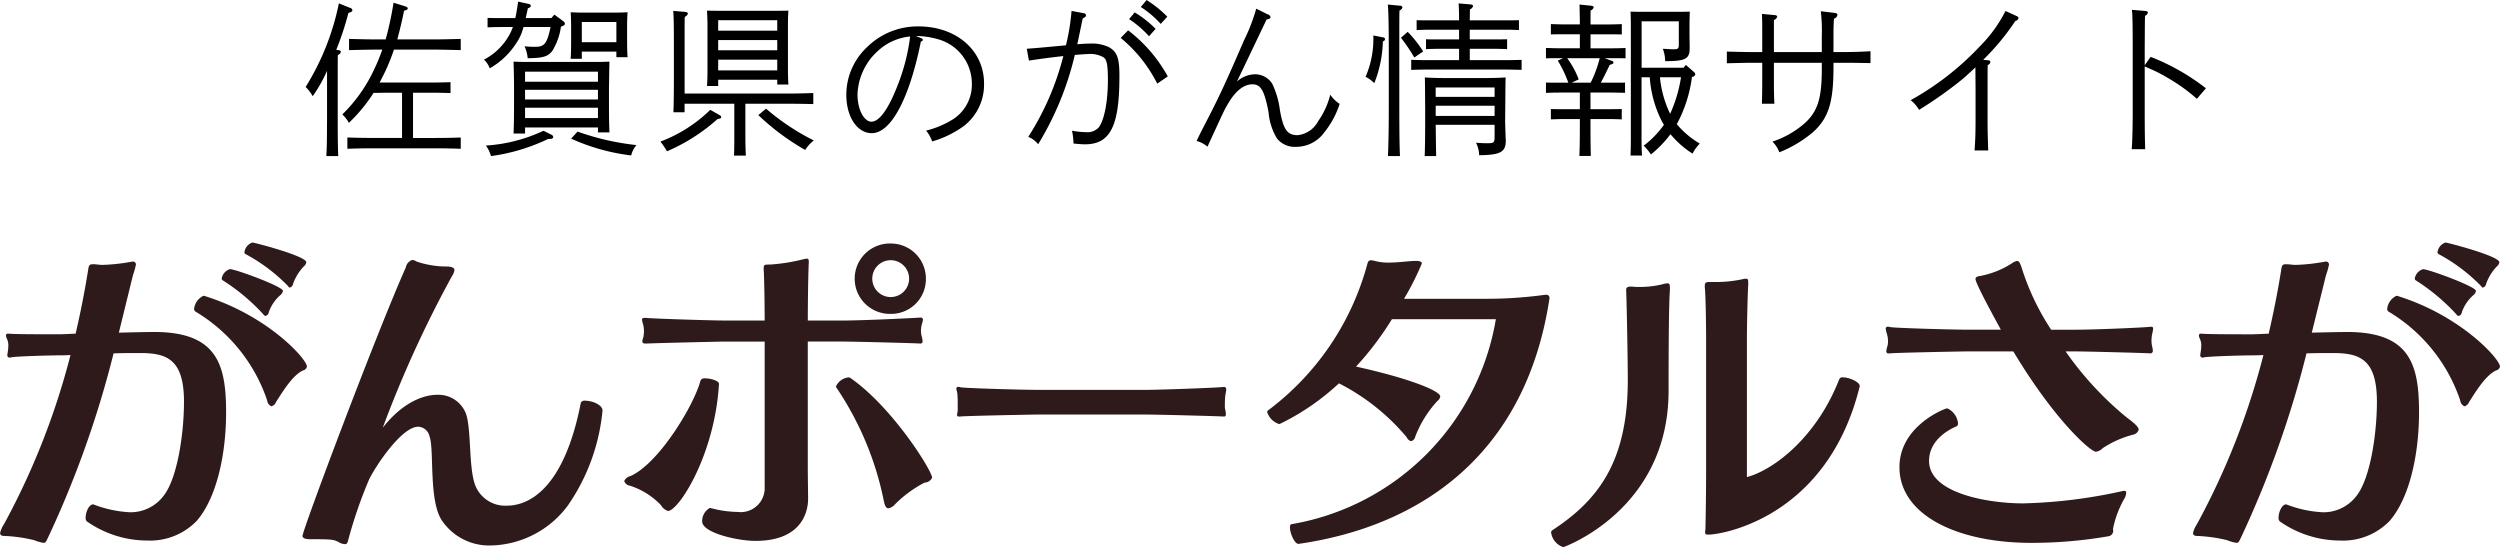 <svg id="logo" xmlns="http://www.w3.org/2000/svg" width="273.563" height="59.875" viewBox="0 0 273.563 59.875">
<defs>
    <style>
      .cls-1, .cls-2 {
        fill-rule: evenodd;
      }

      .cls-2 {
        fill: #2e1a1a;
      }
    </style>
  </defs>
  <path id="佐賀県のがん情報サイト" class="cls-1" d="M244.824,33.053h2.3c0.523,0,1.279.018,1.8,0.036V31.9c-0.522.018-1.278,0.036-1.8,0.036h-5.959c0.162-.306.324-0.63,0.486-0.954a20.351,20.351,0,0,0,1.08-2.647h4.447c0.829,0,2.089.036,2.863,0.054V27.165c-0.774.018-2.034,0.054-2.863,0.054H243.1c0.252-.936.5-1.945,0.738-3.133,0.379-.126.4-0.144,0.4-0.27,0-.09-0.091-0.162-0.325-0.234l-1.224-.378a36.033,36.033,0,0,1-.864,4.015H240.7c-0.936,0-2.106-.036-2.88-0.054V28.39c0.774-.018,1.944-0.054,2.88-0.054h0.757a19.009,19.009,0,0,1-.865,2.107,16.6,16.6,0,0,1-3.511,4.988,3.419,3.419,0,0,1,.721.918,17.52,17.52,0,0,0,2.7-3.277c0.451,0,1.009-.018,1.423-0.018h1.692V38h-3.1c-0.936,0-2.124-.018-2.88-0.054v1.242c0.756-.036,1.944-0.054,2.88-0.054h6.662c0.829,0,2.089.018,2.863,0.054V37.95c-0.774.036-2.034,0.054-2.863,0.054h-2.358V33.053Zm-9.417,3.241c0,1.657-.018,2.881-0.072,3.691h1.3c-0.036-.846-0.054-2.017-0.054-3.691V32.009c0-2.737,0-2.737.018-3.079a0.531,0.531,0,0,0,.324-0.342c0-.108-0.09-0.18-0.288-0.2l-0.216-.018a33.572,33.572,0,0,0,1.333-4.051c0.36-.108.432-0.162,0.432-0.306a0.321,0.321,0,0,0-.27-0.252l-1.207-.486a27.718,27.718,0,0,1-3.637,9.147,4.642,4.642,0,0,1,.774,1.008,15.933,15.933,0,0,0,1.567-2.773v5.636ZM259.87,25.869c-0.4,1.872-.684,2.161-1.728,2.161-0.288,0-.378,0-1.116-0.054a4.043,4.043,0,0,1,.342,1.3c1.692-.018,2.214-0.18,2.7-0.81a6.859,6.859,0,0,0,.937-2.629c0.342-.144.432-0.216,0.432-0.324a0.344,0.344,0,0,0-.126-0.252l-1.026-.756-0.325.378h-2.808c0.072-.306.144-0.666,0.234-1.062,0.252-.108.324-0.162,0.324-0.27a0.25,0.25,0,0,0-.234-0.216l-1.153-.252c-0.108.738-.2,1.314-0.306,1.8H254.4c-0.378,0-1.027,0-1.423-.018V25.9c0.378-.018.937-0.036,1.423-0.036h1.35a6.027,6.027,0,0,1-.666,1.314,6.6,6.6,0,0,1-2.5,2.251,2.459,2.459,0,0,1,.63.954,8.283,8.283,0,0,0,2.845-2.665,5.382,5.382,0,0,0,.847-1.854h2.97Zm3.421,2.683h3.782v0.612H268.3c-0.036-.414-0.054-1.026-0.054-1.873V25.833c0-.576.018-1.26,0.054-1.584-0.414.018-.774,0.036-1.314,0.036h-3.62c-0.522,0-.9-0.018-1.3-0.036,0.036,0.324.054,1.008,0.054,1.584v1.6c0,0.882-.018,1.477-0.054,1.909h1.224V28.552Zm3.782-1.026h-3.782V25.311h3.782v2.215Zm-9.993,9.327h7.976v0.54h1.26c-0.036-.684-0.054-1.729-0.054-3.169V32.513c0.036-2.269.036-2.269,0.054-2.863-0.468.018-.9,0.036-1.53,0.036H257.35c-0.631,0-1.063-.018-1.531-0.036,0.018,0.576.054,1.783,0.054,2.863v1.837c0,1.4-.018,2.449-0.054,3.169h1.261V36.852Zm0-4.123h7.976v1.062H257.08V32.729Zm7.976-.882H257.08v-1.1h7.976v1.1Zm-7.976,2.845h7.976v1.134H257.08V34.691Zm2.016,2.521a17.363,17.363,0,0,1-6.3,1.62,3.818,3.818,0,0,1,.558,1.152,20.924,20.924,0,0,0,6.248-1.873c0.432,0,.558-0.054.558-0.216a0.3,0.3,0,0,0-.2-0.252Zm3.025,0.864a22.409,22.409,0,0,0,6.572,1.837,2.714,2.714,0,0,1,.576-1.134,28.028,28.028,0,0,1-6.446-1.476Zm17.856-3.817V37.3c0,1.152,0,2-.036,2.629h1.3c-0.036-.54-0.054-1.459-0.054-2.629V34.259H286.1c0.739,0,1.855.018,2.521,0.036V33.089c-0.666.018-1.782,0.054-2.521,0.054H274.539V27.849c0-2.755,0-2.755.018-3.1a0.58,0.58,0,0,0,.342-0.342c0-.108-0.108-0.18-0.306-0.2l-1.3-.108c0.054,0.558.072,1.693,0.072,3.745V31.5c0,1.656-.018,2.9-0.054,3.691h1.224V34.259h5.438Zm-1.765-2.629h6.464v0.522H285.9c-0.036-.414-0.054-1.026-0.054-1.872V25.653c0-.576.018-1.26,0.054-1.584-0.63.018-1.188,0.018-1.98,0.018h-4.952c-0.81,0-1.35,0-1.98-.018,0.018,0.324.054,1.008,0.054,1.584v4.735c0,0.9-.018,1.494-0.054,1.927h1.224V31.631Zm6.464-1.026h-6.464v-1.17h6.464V30.6Zm0-2.2h-6.464V27.291h6.464v1.116Zm0-2.143h-6.464V25.113h6.464v1.152Zm-7.328,8.661a15.654,15.654,0,0,1-5.456,3.475,8.925,8.925,0,0,1,.72,1.062,20.216,20.216,0,0,0,5.528-3.529c0.324-.054.4-0.09,0.4-0.216a0.266,0.266,0,0,0-.18-0.216Zm5.257,0.576a26.166,26.166,0,0,0,5.132,3.817,3.982,3.982,0,0,1,.936-1.044,25.275,25.275,0,0,1-5.221-3.475Zm17.244-8.661a9.357,9.357,0,0,1,2.557.4,5.046,5.046,0,0,1,3.565,4.771,4.519,4.519,0,0,1-1.945,3.871,9.984,9.984,0,0,1-3.061,1.314,4.11,4.11,0,0,1,.666,1.188,11.181,11.181,0,0,0,3.421-1.657,5.7,5.7,0,0,0,2.251-4.7c0-3.6-3.025-6.23-7.166-6.23a7.875,7.875,0,0,0-5.636,2.269,7.159,7.159,0,0,0-2.268,5.2c0,2.431,1.188,4.213,2.79,4.213,2.089,0,4.106-3.763,5.366-10.011,0.2-.108.216-0.126,0.216-0.2,0-.09-0.054-0.126-0.216-0.2Zm-0.63.054a21.862,21.862,0,0,1-1.369,5.348c-1.008,2.593-2,3.979-2.863,3.979-0.828,0-1.53-1.35-1.53-2.953a6.705,6.705,0,0,1,2.233-4.789A6,6,0,0,1,299.219,26.9ZM323.178,25a11.081,11.081,0,0,1,2.179,1.873l0.72-.81a11.611,11.611,0,0,0-2.287-1.8Zm-6.3-.9a23.6,23.6,0,0,1-.612,3.763c-3.079.288-3.079,0.288-4.285,0.378l0.234,1.3c0.648-.108,1.908-0.288,3.763-0.5a29.837,29.837,0,0,1-3.835,8.841,2.631,2.631,0,0,1,1.08.81,33.314,33.314,0,0,0,4.015-9.777c0.684-.054,1.153-0.09,1.405-0.09a2.891,2.891,0,0,1,1.746.36c0.36,0.252.468,0.9,0.468,2.485,0,2.395-.414,4.465-1.026,5.2a1.664,1.664,0,0,1-1.35.5,9.226,9.226,0,0,1-1.549-.162,8.011,8.011,0,0,1,.162,1.4c0.27,0.036.9,0.09,1.243,0.09,2.772,0,3.781-1.963,3.781-7.454,0-2.017-.252-2.7-1.207-3.205a4.347,4.347,0,0,0-2.07-.36c-0.342,0-.739.018-1.333,0.072,0.342-1.62.414-1.981,0.594-2.827,0.307-.162.361-0.216,0.361-0.342a0.273,0.273,0,0,0-.271-0.234Zm7.58-.432a10.916,10.916,0,0,1,2.179,1.855l0.72-.792a12.23,12.23,0,0,0-2.268-1.819Zm-2.2,3.385a15.592,15.592,0,0,1,4,5.006l1.152-.792a16.174,16.174,0,0,0-4.339-5.041Zm14.83-3.2a19.8,19.8,0,0,1-1.332,3.457c-1.657,3.835-2.557,5.834-3.691,8.048-1.152,2.233-1.152,2.233-1.5,2.971a3.08,3.08,0,0,1,1.189.63c1.836-4,1.836-4,2.2-4.627,0.829-1.44,1.747-2.2,2.719-2.2,0.919,0,1.315.684,1.765,3.061a6.585,6.585,0,0,0,.918,2.863,2.5,2.5,0,0,0,2.125.918,3.794,3.794,0,0,0,3.043-1.566,9.7,9.7,0,0,0,1.692-3.133,3.654,3.654,0,0,1-1.026-1.008,8.72,8.72,0,0,1-1.315,2.881,2.884,2.884,0,0,1-2.25,1.549c-1.135,0-1.567-.594-1.945-2.737a9.275,9.275,0,0,0-.846-2.9,2.215,2.215,0,0,0-1.891-1.026,3.044,3.044,0,0,0-1.962.792l3.241-6.788q0.432-.054.432-0.27a0.426,0.426,0,0,0-.306-0.288Zm23.366,1.278,0.018-1.206a0.508,0.508,0,0,0,.342-0.36c0-.09-0.09-0.162-0.306-0.18l-1.279-.108c0.036,0.4.054,0.936,0.054,1.855H356.08c-0.4,0-1.044,0-1.44-.018v1.08c0.378-.018.954-0.036,1.44-0.036h3.205v1.062h-2.178c-0.379,0-1.027,0-1.441-.018v1.08c0.4-.018.954-0.036,1.441-0.036h2.178v1.242h-3.457c-0.522,0-1.278-.018-1.782-0.036v1.1c0.5-.018,1.26-0.036,1.782-0.036h8.517c0.522,0,1.278.018,1.782,0.036v-1.1c-0.5.018-1.26,0.036-1.782,0.036h-3.889V28.246H363.1c0.486,0,1.063.018,1.441,0.036V27.2c-0.4.018-1.045,0.018-1.441,0.018h-2.646V26.157h3.961c0.468,0,1.044.018,1.422,0.036v-1.08c-0.4.018-1.044,0.018-1.422,0.018h-3.961Zm2.718,11.433v1.278c0,0.666-.072.738-0.792,0.738-0.432,0-.72-0.018-1.242-0.054a3.076,3.076,0,0,1,.342,1.368c2.341-.036,2.917-0.342,2.917-1.62a2.043,2.043,0,0,0-.018-0.252c-0.018-.63-0.054-1.584-0.054-1.909l0.018-1.89c0.018-2.377.018-2.377,0.036-2.845-0.7.054-1.729,0.072-2.665,0.072h-3.493c-0.954,0-1.981-.018-2.683-0.072,0.018,0.558.018,0.558,0.036,3.511v1.584c0,1.134-.018,2.809-0.054,3.511h1.26c-0.018-.684-0.018-0.756-0.054-3.421h6.446Zm-6.446-2.089h6.446v1.116h-6.446V34.475Zm6.446-.972h-6.446V32.477h6.446V33.5ZM349.9,26.787a10.394,10.394,0,0,1-.846,4.519,3.908,3.908,0,0,1,.954.7,13.276,13.276,0,0,0,.937-4.555l0.144-.09a0.184,0.184,0,0,0,.09-0.144A0.2,0.2,0,0,0,351,27Zm3.025,0.252a18.17,18.17,0,0,1,1.459,2.161l0.972-.666a12.875,12.875,0,0,0-1.692-2.143Zm-1.44-3.637c0.072,0.558.108,2.341,0.108,5.294v6.032c0,2.323-.036,4.087-0.09,5.258h1.314c-0.054-1.17-.072-2.935-0.072-5.258V28.7c0-4.015,0-4.015.018-4.645a0.5,0.5,0,0,0,.324-0.342,0.23,0.23,0,0,0-.252-0.18Zm31.684,12.982a14.937,14.937,0,0,0,1.6-5.059l0.072-.018a0.32,0.32,0,0,0,.288-0.27,0.338,0.338,0,0,0-.144-0.252l-0.882-.774-0.252.306h-4.592V25.239h4.07v2.575c0,0.4-.108.486-0.541,0.486-0.306,0-.72-0.036-1.206-0.054a3.921,3.921,0,0,1,.252,1.35h0.144c2.071,0,2.539-.27,2.539-1.386,0-.594-0.018-1.044-0.018-1.494v-1.08c0-.54.018-1.152,0.036-1.458-0.4.018-.756,0.018-1.3,0.018h-3.89c-0.54,0-.9,0-1.3-0.018,0.018,0.324.036,1.008,0.036,1.584V38c0,0.9-.018,1.494-0.036,1.927h1.26c-0.036-.4-0.054-1.1-0.054-1.927V31.36h0.9a12.385,12.385,0,0,0,1.386,4.934l0.162,0.27a10.388,10.388,0,0,1-2.215,2.287,5.538,5.538,0,0,1,.793.954,12.141,12.141,0,0,0,2.142-2.215,10.19,10.19,0,0,0,2.413,2.125,4.561,4.561,0,0,1,.792-1.1,9.635,9.635,0,0,1-2.52-2.125Zm0.4-5.023a15.288,15.288,0,0,1-1.189,4,11.82,11.82,0,0,1-1.116-4h2.305Zm-8.355-2.089H376.1c0.523,0,1.1,0,1.4.018V28.156c-0.306.018-.972,0.036-1.4,0.036h-2.43v-1.53h1.98c0.486,0,1.063,0,1.441.018V25.545c-0.4.018-1.063,0.036-1.441,0.036h-1.98V24.068a0.554,0.554,0,0,0,.342-0.36c0-.108-0.108-0.162-0.324-0.18l-1.225-.126c0.018,0.414.018,0.972,0.036,1.674v0.5h-1.728c-0.378,0-1.044-.018-1.441-0.036v1.134c0.379-.018.955-0.018,1.441-0.018H372.5v1.531h-2.268c-0.4,0-1.045-.018-1.441-0.036V29.29c0.378-.018.955-0.018,1.441-0.018h0.432l-0.576.27a13.19,13.19,0,0,1,1.152,2.413h-1.008c-0.4,0-1.045,0-1.441-.018v1.134c0.378-.018.955-0.036,1.441-0.036H372.5v1.819h-1.728c-0.378,0-1.044,0-1.441-.018V35.97c0.379-.018.955-0.036,1.441-0.036H372.5v0.882c0,1.459-.018,2.449-0.054,3.151H373.7c-0.018-.648-0.036-1.8-0.036-3.151V35.934h1.98c0.486,0,1.063.018,1.441,0.036V34.835c-0.4.018-1.063,0.018-1.441,0.018h-1.98V33.035h2.43c1.117,0.018,1.117.018,1.351,0.036V31.937c-0.234.018-.234,0.018-1.351,0.018h-1.3c0.27-.5.522-0.99,0.972-1.945,0.378-.126.414-0.144,0.414-0.27a0.225,0.225,0,0,0-.2-0.18Zm-0.54,0a12.978,12.978,0,0,1-.99,2.683H371.6l0.774-.36a8.849,8.849,0,0,0-.5-1.116,9.585,9.585,0,0,0-.756-1.206h3.565Zm19.062-.666V25.095a0.537,0.537,0,0,0,.36-0.36c0-.108-0.108-0.162-0.306-0.18l-1.368-.126c0.036,0.5.036,1.278,0.036,2.7v1.476h-1.009c-0.918,0-2.106-.036-2.863-0.054V29.83c0.757-.018,1.945-0.054,2.863-0.054h1.009v1.855c0,1.188-.018,2.017-0.036,2.629h1.368c-0.036-.522-0.054-1.44-0.054-2.629V29.776h5.24v0.666c0,3.259-.451,4.7-1.945,6.014a10.231,10.231,0,0,1-3.457,1.945,3.25,3.25,0,0,1,.756,1.17,13.419,13.419,0,0,0,3.655-2.179c1.729-1.548,2.269-3.277,2.269-7.13V29.776h1.17c0.882,0,1.981.018,2.881,0.036v-1.3c-0.774.054-2.053,0.09-2.881,0.09h-1.17V26.859c0-1.044.018-1.332,0.054-1.909a0.52,0.52,0,0,0,.378-0.4c0-.144-0.108-0.216-0.306-0.234l-1.513-.18a18.732,18.732,0,0,1,.109,2.719v1.746h-5.24Zm22.9,0.846a26.083,26.083,0,0,0,3.529-4.267A0.386,0.386,0,0,0,420.5,24.9a0.281,0.281,0,0,0-.2-0.234l-1.224-.558a15.008,15.008,0,0,1-2.773,3.835,31.025,31.025,0,0,1-7.6,5.924,3.719,3.719,0,0,1,.918,1.062A46.732,46.732,0,0,0,414,31.865c0.558-.45.882-0.738,1.783-1.584l0.018,2.323V35.88c0,1.458-.018,2.215-0.108,3.493h1.494c-0.054-1.53-.072-2.377-0.072-3.493V32.6c0-1.531,0-2.089.018-2.575a0.42,0.42,0,0,0,.288-0.324,0.222,0.222,0,0,0-.234-0.2Zm17.675,0.594V28.228c0.019-3.223.019-3.223,0.037-3.6a0.459,0.459,0,0,0,.306-0.342c0-.108-0.09-0.162-0.27-0.18l-1.477-.126c0.072,0.45.09,1.891,0.09,4.249v6.788c0,1.8-.036,3.277-0.108,4.213h1.477c-0.036-.81-0.055-2.359-0.055-4.213V30.172a3.764,3.764,0,0,1,.343.162,15.817,15.817,0,0,1,2.214,1.116,19.369,19.369,0,0,1,3.151,2.269l0.99-1.152a23.969,23.969,0,0,0-6.049-3.439Z" transform="translate(-199.625 -22.906)"/>
  <path id="がんポータルさが" class="cls-2" d="M214.176,53.008a8.015,8.015,0,0,0,.324-1.152,0.327,0.327,0,0,0-.4-0.324c-0.036,0-.144.036-0.216,0.036a20.024,20.024,0,0,1-3.1.324c-0.18,0-.36-0.036-0.468-0.036a3.1,3.1,0,0,0-.539-0.036c-0.5,0-.432.252-0.576,1.044-0.36,2.2-.792,4.355-1.3,6.551-0.828.036-1.512,0.072-1.872,0.072-1.332,0-5.039,0-5.435-.072H200.5a0.191,0.191,0,0,0-.216.216,0.8,0.8,0,0,0,.108.36,1.669,1.669,0,0,1,.144.756,4.43,4.43,0,0,1-.072.72c0,0.108-.036.18-0.036,0.252a0.269,0.269,0,0,0,.252.324c0.072,0,.108-0.036.18-0.036,0.468-.108,4.211-0.216,5.147-0.216,0.216,0,.684,0,1.332-0.036a80.466,80.466,0,0,1-7.271,18.5,2.964,2.964,0,0,0-.432.972c0,0.18.108,0.324,0.432,0.324a16.265,16.265,0,0,1,3.311.468,4.56,4.56,0,0,0,1.008.288c0.288,0,.324-0.252.612-0.828a110.7,110.7,0,0,0,7.055-19.906c1.08-.036,2.088-0.036,2.88-0.036,2.915,0,4.823.648,4.823,5.327,0,3.492-.72,8.387-2.231,10.295a4.512,4.512,0,0,1-3.708,1.8,12.762,12.762,0,0,1-3.888-.828c-0.036,0-.071-0.036-0.107-0.036-0.468,0-.828.864-0.828,1.44a0.526,0.526,0,0,0,.144.432,11.559,11.559,0,0,0,6.587,2.088,7.106,7.106,0,0,0,5.4-2.124c2.124-2.412,3.24-7.091,3.24-11.914,0-5.183-.972-8.711-7.667-8.783-1.044,0-2.52.036-4.068,0.072Zm7.7,2.268a1.8,1.8,0,0,0-1.008,1.4,0.351,0.351,0,0,0,.144.324,18.015,18.015,0,0,1,7.847,9.719,0.787,0.787,0,0,0,.468.648,0.77,0.77,0,0,0,.5-0.468c0.612-.936,1.764-2.916,2.952-3.455a0.55,0.55,0,0,0,.432-0.432c0-.792-4.248-5.579-11.267-7.739h-0.072Zm6.8,2.2a0.457,0.457,0,0,0,.36-0.4A4.378,4.378,0,0,1,230.3,55.2a0.756,0.756,0,0,0,.288-0.468c0-.468-5.183-2.376-5.8-2.376a1.293,1.293,0,0,0-.9,1.008,0.218,0.218,0,0,0,.108.216,21.846,21.846,0,0,1,4.463,3.743A0.26,0.26,0,0,0,228.682,57.471Zm2.664-3.1a0.511,0.511,0,0,0,.36-0.432,5.388,5.388,0,0,1,1.188-1.908,0.687,0.687,0,0,0,.252-0.432c0-.684-5.688-2.16-5.9-2.16a1.3,1.3,0,0,0-.864,1.044,0.218,0.218,0,0,0,.108.216,18.949,18.949,0,0,1,4.68,3.527A0.217,0.217,0,0,0,231.346,54.376ZM241.508,69.71a124.955,124.955,0,0,1,7.559-16.558,1.745,1.745,0,0,0,.288-0.684c0-.216-0.18-0.36-0.756-0.4a10.264,10.264,0,0,1-3.383-.54,1.1,1.1,0,0,0-.468-0.18,1.063,1.063,0,0,0-.72.828c-3.24,7.271-11.3,28.724-11.3,29.372,0,0.324.5,0.36,0.864,0.36,2.376,0,2.556.036,3.1,0.324a1.4,1.4,0,0,0,.683.216c0.252,0,.288-0.216.36-0.468a49.39,49.39,0,0,1,2.3-6.659c0.864-1.692,3.6-5.723,5.363-5.723a1.33,1.33,0,0,1,1.224,1.044c0.54,1.4-.108,6.947,1.332,9.179a6.239,6.239,0,0,0,5.435,2.772,10.758,10.758,0,0,0,8.387-4.391,21.838,21.838,0,0,0,3.78-10.367c0-.648-1.152-1.08-1.872-1.08a0.456,0.456,0,0,0-.5.216c-1.836,9.431-5.687,11.267-8.1,11.267a3.519,3.519,0,0,1-3.347-1.98c-0.936-1.908-.432-6.875-1.26-8.387a3.227,3.227,0,0,0-3.024-1.764C246.871,66.11,244.244,66.218,241.508,69.71ZM300.293,60.5a0.25,0.25,0,0,0,.288-0.288,3.573,3.573,0,0,0-.108-0.54,2.777,2.777,0,0,1-.072-0.54,2.936,2.936,0,0,1,.072-0.648,4.48,4.48,0,0,0,.144-0.576,0.227,0.227,0,0,0-.252-0.252h-0.072c-0.288.036-6.227,0.324-8.387,0.324h-3.887V57.8c0-1.224.036-4.9,0.108-6.155V51.532c0-.252-0.072-0.324-0.216-0.324a2.351,2.351,0,0,0-.4.072,20.259,20.259,0,0,1-3.636.576c-0.576,0-.684,0-0.684.4V52.4c0.072,1.008.108,4.212,0.108,5.579h-4.355c-1.584,0-8.207-.216-8.6-0.288h-0.18c-0.216,0-.288.072-0.288,0.216a4.48,4.48,0,0,0,.144.576,3.625,3.625,0,0,1,.072.684,3.566,3.566,0,0,1-.072.648,1.9,1.9,0,0,0-.108.432c0,0.144.072,0.252,0.324,0.252h0.18c0.4-.036,7.991-0.216,8.531-0.216H283.3V76.225a2.621,2.621,0,0,1-2.951,2.7,11.921,11.921,0,0,1-2.988-.432h-0.072a1.638,1.638,0,0,0-.828,1.476c0,1.224,3.816,2.124,5.831,2.124,5.652,0,5.76-3.959,5.76-4.607,0-.828-0.036-1.98-0.036-3.959V60.279h3.563c1.512,0,8.243.18,8.675,0.216h0.036ZM272.721,78.817c1.151,0,5.111-6.083,5.579-13.894,0.036-.324-0.864-0.612-1.476-0.612a0.516,0.516,0,0,0-.54.216C275.6,67.19,271.749,73.6,268.617,75a0.984,0.984,0,0,0-.684.54,0.73,0.73,0,0,0,.576.5,8.032,8.032,0,0,1,3.456,2.16A1.325,1.325,0,0,0,272.721,78.817Zm28.9-3.635c0-.756-4.32-7.7-8.927-10.907a0.3,0.3,0,0,0-.216-0.072,1.686,1.686,0,0,0-1.368.972,0.174,0.174,0,0,0,.036.144A34.1,34.1,0,0,1,296.334,77.7c0.108,0.54.252,0.828,0.5,0.828a1.28,1.28,0,0,0,.755-0.468,13.294,13.294,0,0,1,3.2-2.34A0.974,0.974,0,0,0,301.625,75.181ZM300.941,53.44a3.834,3.834,0,0,0-3.816-3.888,3.852,3.852,0,1,0,0,7.7A3.8,3.8,0,0,0,300.941,53.44Zm-1.836,0a2.016,2.016,0,0,1-4.031,0A2.016,2.016,0,1,1,299.105,53.44ZM333.55,68.486c0.18,0,.216-0.108.216-0.288a2.107,2.107,0,0,0-.072-0.468,1.5,1.5,0,0,1-.036-0.468A8.2,8.2,0,0,1,333.73,66a2.105,2.105,0,0,0,.072-0.468,0.257,0.257,0,0,0-.18-0.288H333.55c-0.288.072-6.839,0.324-8.639,0.324h-11.7c-1.584,0-8.1-.18-8.5-0.288a0.457,0.457,0,0,0-.216-0.036,0.178,0.178,0,0,0-.216.216c0,0.144.108,0.4,0.108,0.576,0.036,0.288.036,0.936,0.036,1.368v0.432c0,0.144-.072.324-0.072,0.432a0.178,0.178,0,0,0,.216.216h0.144c0.4-.072,7.955-0.216,8.5-0.216h11.7c1.512,0,8.171.18,8.6,0.216h0.036Zm8.2,13.93c13.174-1.908,24.729-9.611,27.393-26.637,0-.072.036-0.144,0.036-0.252a0.333,0.333,0,0,0-.4-0.36h-0.108a46.245,46.245,0,0,1-6.192.432h-9.214a30.839,30.839,0,0,0,1.943-3.852c0-.18-0.144-0.288-0.648-0.288-0.791,0-1.835.18-2.915,0.18a5.788,5.788,0,0,1-1.584-.18,1.858,1.858,0,0,0-.4-0.072c-0.324,0-.36.216-0.432,0.468A29.579,29.579,0,0,1,338.4,67.8a0.218,0.218,0,0,0-.108.216,2,2,0,0,0,1.332,1.3,26.228,26.228,0,0,0,6.515-4.463,23.619,23.619,0,0,1,7.416,5.9,0.777,0.777,0,0,0,.467.432,0.629,0.629,0,0,0,.468-0.5,12.1,12.1,0,0,1,2.412-3.888,0.826,0.826,0,0,0,.324-0.5c0-.648-3.635-2.052-9.215-3.276a33.834,33.834,0,0,0,3.924-5.183h11.374a27.332,27.332,0,0,1-22.353,22.425c-0.108,0-.18.144-0.18,0.36,0,0.612.5,1.8,0.936,1.8h0.036Zm61.376-17.278c0-.432-1.152-0.936-1.8-0.936a0.388,0.388,0,0,0-.431.18c-2.556,6.551-7.344,10.007-10.115,10.727V59.919c0-1.044.072-4.787,0.144-5.831V53.764c0-.252-0.036-0.36-0.252-0.36a0.9,0.9,0,0,0-.288.036,13.728,13.728,0,0,1-3.168.324h-0.576c-0.36,0-.468.108-0.468,0.4v0.18c0.108,0.936.144,4.571,0.144,5.543V74.677c0,1.62-.036,4.644-0.072,6.011,0,0.216-.036.36-0.036,0.468,0,0.18.072,0.252,0.324,0.252,1.656,0,13.1-1.98,16.594-16.234V65.138ZM382.354,54.376c0-.36-0.072-0.468-0.252-0.468a2.207,2.207,0,0,0-.576.108,10.334,10.334,0,0,1-2.484.288,6.1,6.1,0,0,1-.828-0.036h-0.18c-0.432,0-.468.216-0.468,0.36,0.072,1.692.18,7.955,0.18,9.863,0,8.891-3.2,13.138-8.279,16.45a0.28,0.28,0,0,0-.108.252,1.958,1.958,0,0,0,1.332,1.584c0.036,0,11.519-4.068,11.519-17.1,0-2.016,0-9.323.144-10.979V54.376Zm52.59,7.2a0.269,0.269,0,0,0,.252-0.324,1.806,1.806,0,0,0-.072-0.432,3.17,3.17,0,0,1-.072-0.612,4.135,4.135,0,0,1,.072-0.756,3.242,3.242,0,0,0,.108-0.576,0.18,0.18,0,0,0-.18-0.216h-0.108c-0.288.072-5.975,0.324-8.171,0.324h-2.7a27.058,27.058,0,0,1-3.095-6.371c-0.252-.792-0.36-1.152-0.648-1.152a1.356,1.356,0,0,0-.54.252,9.774,9.774,0,0,1-3.528,1.4c-0.324.036-.468,0.144-0.468,0.324,0,0.54,2.628,5.255,2.772,5.543h-3.743c-1.62,0-7.991-.18-8.387-0.288a0.535,0.535,0,0,0-.216-0.036,0.219,0.219,0,0,0-.252.216,3.766,3.766,0,0,0,.144.612,2.633,2.633,0,0,1,.108.792,1.883,1.883,0,0,1-.108.648,1.857,1.857,0,0,0-.072.4,0.213,0.213,0,0,0,.252.252h0.144c0.4-.072,7.847-0.216,8.387-0.216h5.111c4.535,7.559,8.459,10.979,9.035,10.979a1.26,1.26,0,0,0,.756-0.4,11.1,11.1,0,0,1,3.347-1.476,0.768,0.768,0,0,0,.576-0.54c0-.288-0.432-0.684-1.3-1.332a35.692,35.692,0,0,1-6.695-7.235h0.756c1.548,0,8.063.18,8.5,0.216h0.036Zm-4.607,20.013a0.615,0.615,0,0,0,.5-0.792,10.956,10.956,0,0,1,1.3-3.42,1.333,1.333,0,0,0,.144-0.54,0.178,0.178,0,0,0-.216-0.216,0.7,0.7,0,0,0-.252.036,55.8,55.8,0,0,1-10.8,1.332c-3.888,0-10.3-1.116-10.3-4.643,0-2.484,2.556-3.6,2.988-3.779a0.337,0.337,0,0,0,.18-0.324,1.991,1.991,0,0,0-1.188-1.656c-0.216,0-5.22,1.908-5.22,6.443,0,5.183,6.228,8.279,14.435,8.279A49.281,49.281,0,0,0,430.337,81.588Zm23.815-28.58a8.015,8.015,0,0,0,.324-1.152,0.327,0.327,0,0,0-.4-0.324c-0.036,0-.144.036-0.216,0.036a20.024,20.024,0,0,1-3.1.324c-0.18,0-.36-0.036-0.468-0.036a3.1,3.1,0,0,0-.539-0.036c-0.5,0-.432.252-0.576,1.044-0.36,2.2-.792,4.355-1.3,6.551-0.828.036-1.512,0.072-1.872,0.072-1.332,0-5.039,0-5.435-.072h-0.108a0.191,0.191,0,0,0-.216.216,0.8,0.8,0,0,0,.108.36,1.669,1.669,0,0,1,.144.756,4.43,4.43,0,0,1-.072.72c0,0.108-.036.18-0.036,0.252a0.269,0.269,0,0,0,.252.324c0.072,0,.108-0.036.18-0.036,0.468-.108,4.211-0.216,5.147-0.216,0.216,0,.684,0,1.332-0.036a80.466,80.466,0,0,1-7.271,18.5,2.964,2.964,0,0,0-.432.972c0,0.18.108,0.324,0.432,0.324a16.265,16.265,0,0,1,3.311.468,4.56,4.56,0,0,0,1.008.288c0.288,0,.324-0.252.612-0.828a110.7,110.7,0,0,0,7.055-19.906c1.08-.036,2.088-0.036,2.88-0.036,2.916,0,4.823.648,4.823,5.327,0,3.492-.72,8.387-2.231,10.295a4.512,4.512,0,0,1-3.708,1.8,12.762,12.762,0,0,1-3.888-.828c-0.036,0-.071-0.036-0.107-0.036-0.468,0-.828.864-0.828,1.44a0.526,0.526,0,0,0,.144.432,11.559,11.559,0,0,0,6.587,2.088,7.106,7.106,0,0,0,5.4-2.124c2.124-2.412,3.24-7.091,3.24-11.914,0-5.183-.972-8.711-7.667-8.783-1.044,0-2.52.036-4.068,0.072Zm7.7,2.268a1.8,1.8,0,0,0-1.008,1.4,0.351,0.351,0,0,0,.144.324,18.015,18.015,0,0,1,7.847,9.719,0.787,0.787,0,0,0,.468.648,0.77,0.77,0,0,0,.5-0.468c0.612-.936,1.764-2.916,2.952-3.455a0.55,0.55,0,0,0,.432-0.432c0-.792-4.248-5.579-11.267-7.739h-0.072Zm6.8,2.2a0.457,0.457,0,0,0,.36-0.4,4.378,4.378,0,0,1,1.26-1.872,0.756,0.756,0,0,0,.288-0.468c0-.468-5.183-2.376-5.795-2.376a1.293,1.293,0,0,0-.9,1.008,0.218,0.218,0,0,0,.108.216,21.846,21.846,0,0,1,4.463,3.743A0.26,0.26,0,0,0,468.658,57.471Zm2.664-3.1a0.511,0.511,0,0,0,.36-0.432,5.388,5.388,0,0,1,1.188-1.908,0.687,0.687,0,0,0,.252-0.432c0-.684-5.688-2.16-5.9-2.16a1.3,1.3,0,0,0-.864,1.044,0.218,0.218,0,0,0,.108.216,18.949,18.949,0,0,1,4.68,3.527A0.217,0.217,0,0,0,471.322,54.376Z" transform="translate(-199.625 -22.906)"/>
</svg>
